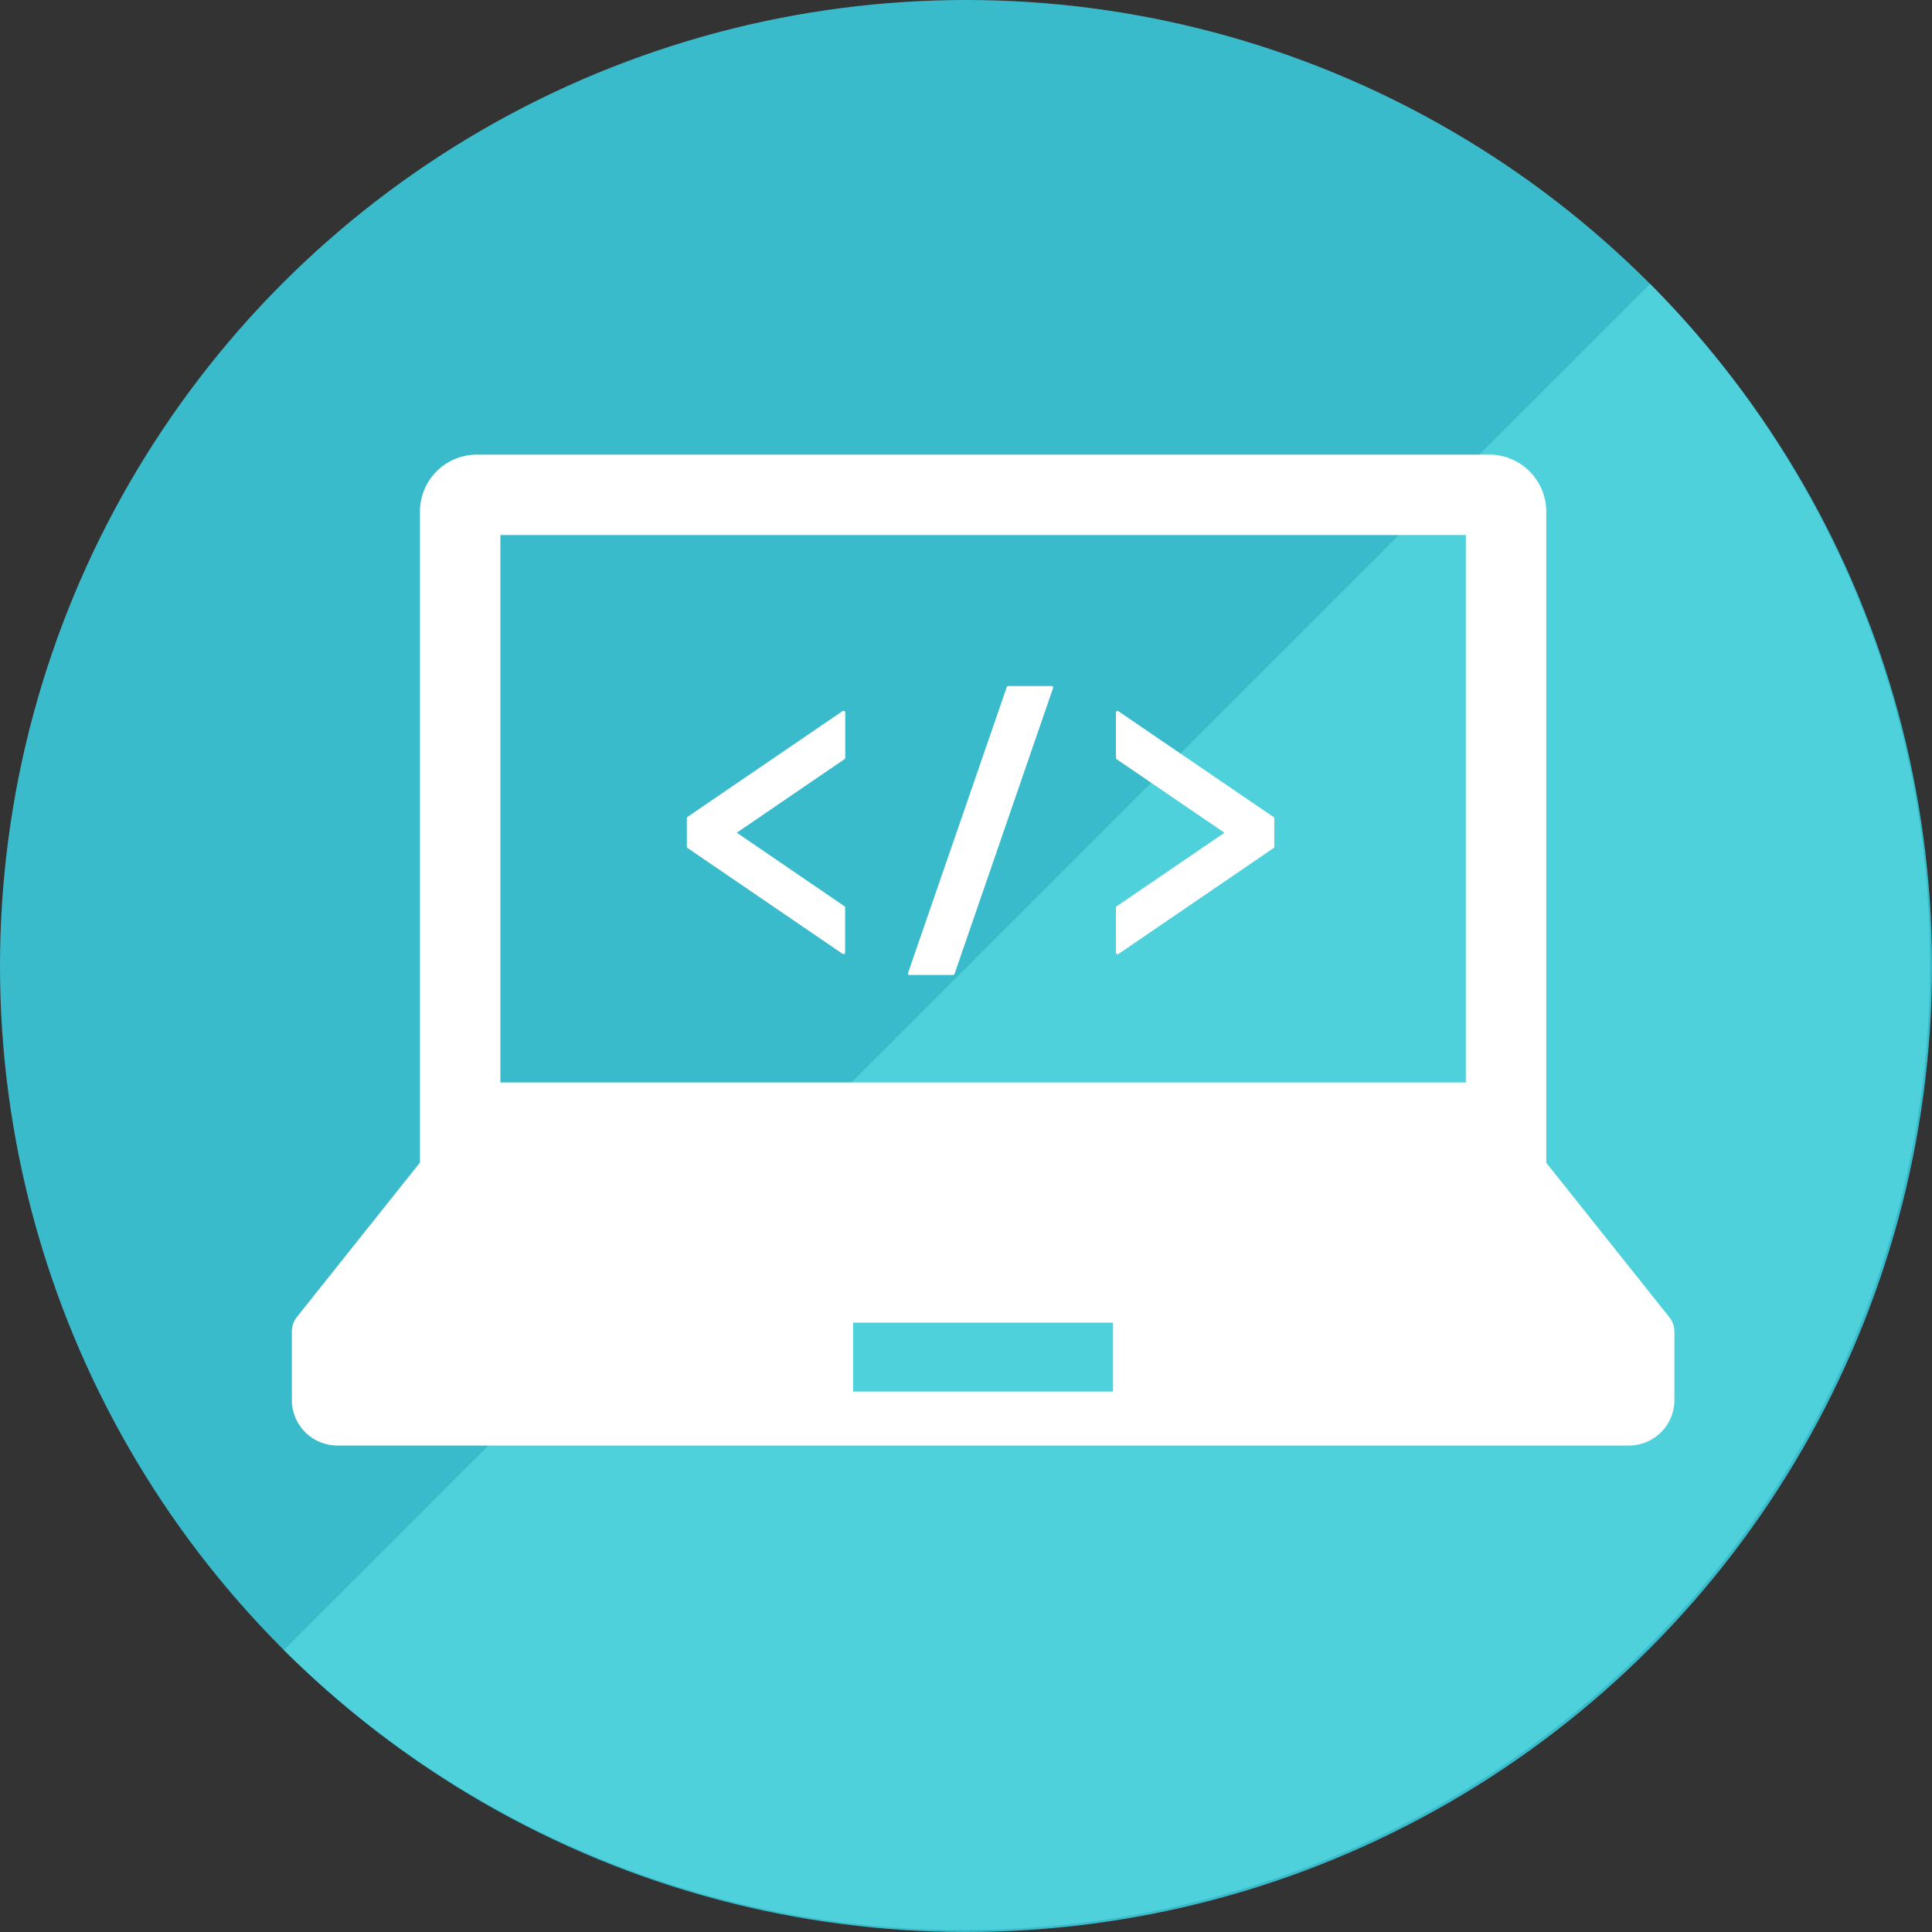 <svg id="レイヤー_1" data-name="レイヤー 1" xmlns="http://www.w3.org/2000/svg" viewBox="0 0 300 300"><rect x="0" y="0" width="300" height="300" fill="#333333" stroke="none"/><defs><style>.cls-1{fill:#3abbcc;}.cls-2{fill:#4fd1db;}.cls-3{fill:#fff;}</style></defs><circle class="cls-1" cx="150" cy="150" r="150"/><path class="cls-2" d="M256.22,44.09,44.09,256.22A150,150,0,0,0,256.22,44.09Z"/><path class="cls-3" d="M259.22,204.55l-19.12-24V79.44a8.86,8.86,0,0,0-8.86-8.85H74.06a8.85,8.85,0,0,0-8.85,8.85V180.52l-19.12,24a3.56,3.56,0,0,0-.77,2.21V217.4a7.07,7.07,0,0,0,7.07,7.06H252.92A7.06,7.06,0,0,0,260,217.4V206.76A3.61,3.61,0,0,0,259.22,204.55ZM77.7,83.08H227.61v85H77.7Zm95.13,133H132.48V205.38h40.35Z"/><path class="cls-3" d="M131,110.39a.28.28,0,0,0-.13,0l-24.12,16.46a.26.26,0,0,0-.1.2v4.43a.23.23,0,0,0,.1.19l24.12,16.46a.2.2,0,0,0,.13,0l.11,0a.24.24,0,0,0,.12-.21v-7a.23.23,0,0,0-.1-.2L114.41,129.3l16.74-11.43a.21.21,0,0,0,.1-.19v-7.05a.24.24,0,0,0-.12-.21A.2.2,0,0,0,131,110.39Z"/><path class="cls-3" d="M173.65,110.43a.33.33,0,0,0-.14,0,.19.19,0,0,0-.1,0,.23.23,0,0,0-.13.21v7.05a.23.23,0,0,0,.1.19l16.75,11.43-16.75,11.43a.26.26,0,0,0-.1.2v7a.24.24,0,0,0,.13.21l.1,0a.23.23,0,0,0,.14,0l24.11-16.46a.21.21,0,0,0,.11-.19v-4.43a.24.24,0,0,0-.11-.2Z"/><path class="cls-3" d="M163.29,106.53h-6.74a.22.22,0,0,0-.22.16L141,151.08a.23.23,0,0,0,0,.2.24.24,0,0,0,.19.11H148a.25.25,0,0,0,.22-.16l15.3-44.39a.23.23,0,0,0-.22-.31Z"/></svg>